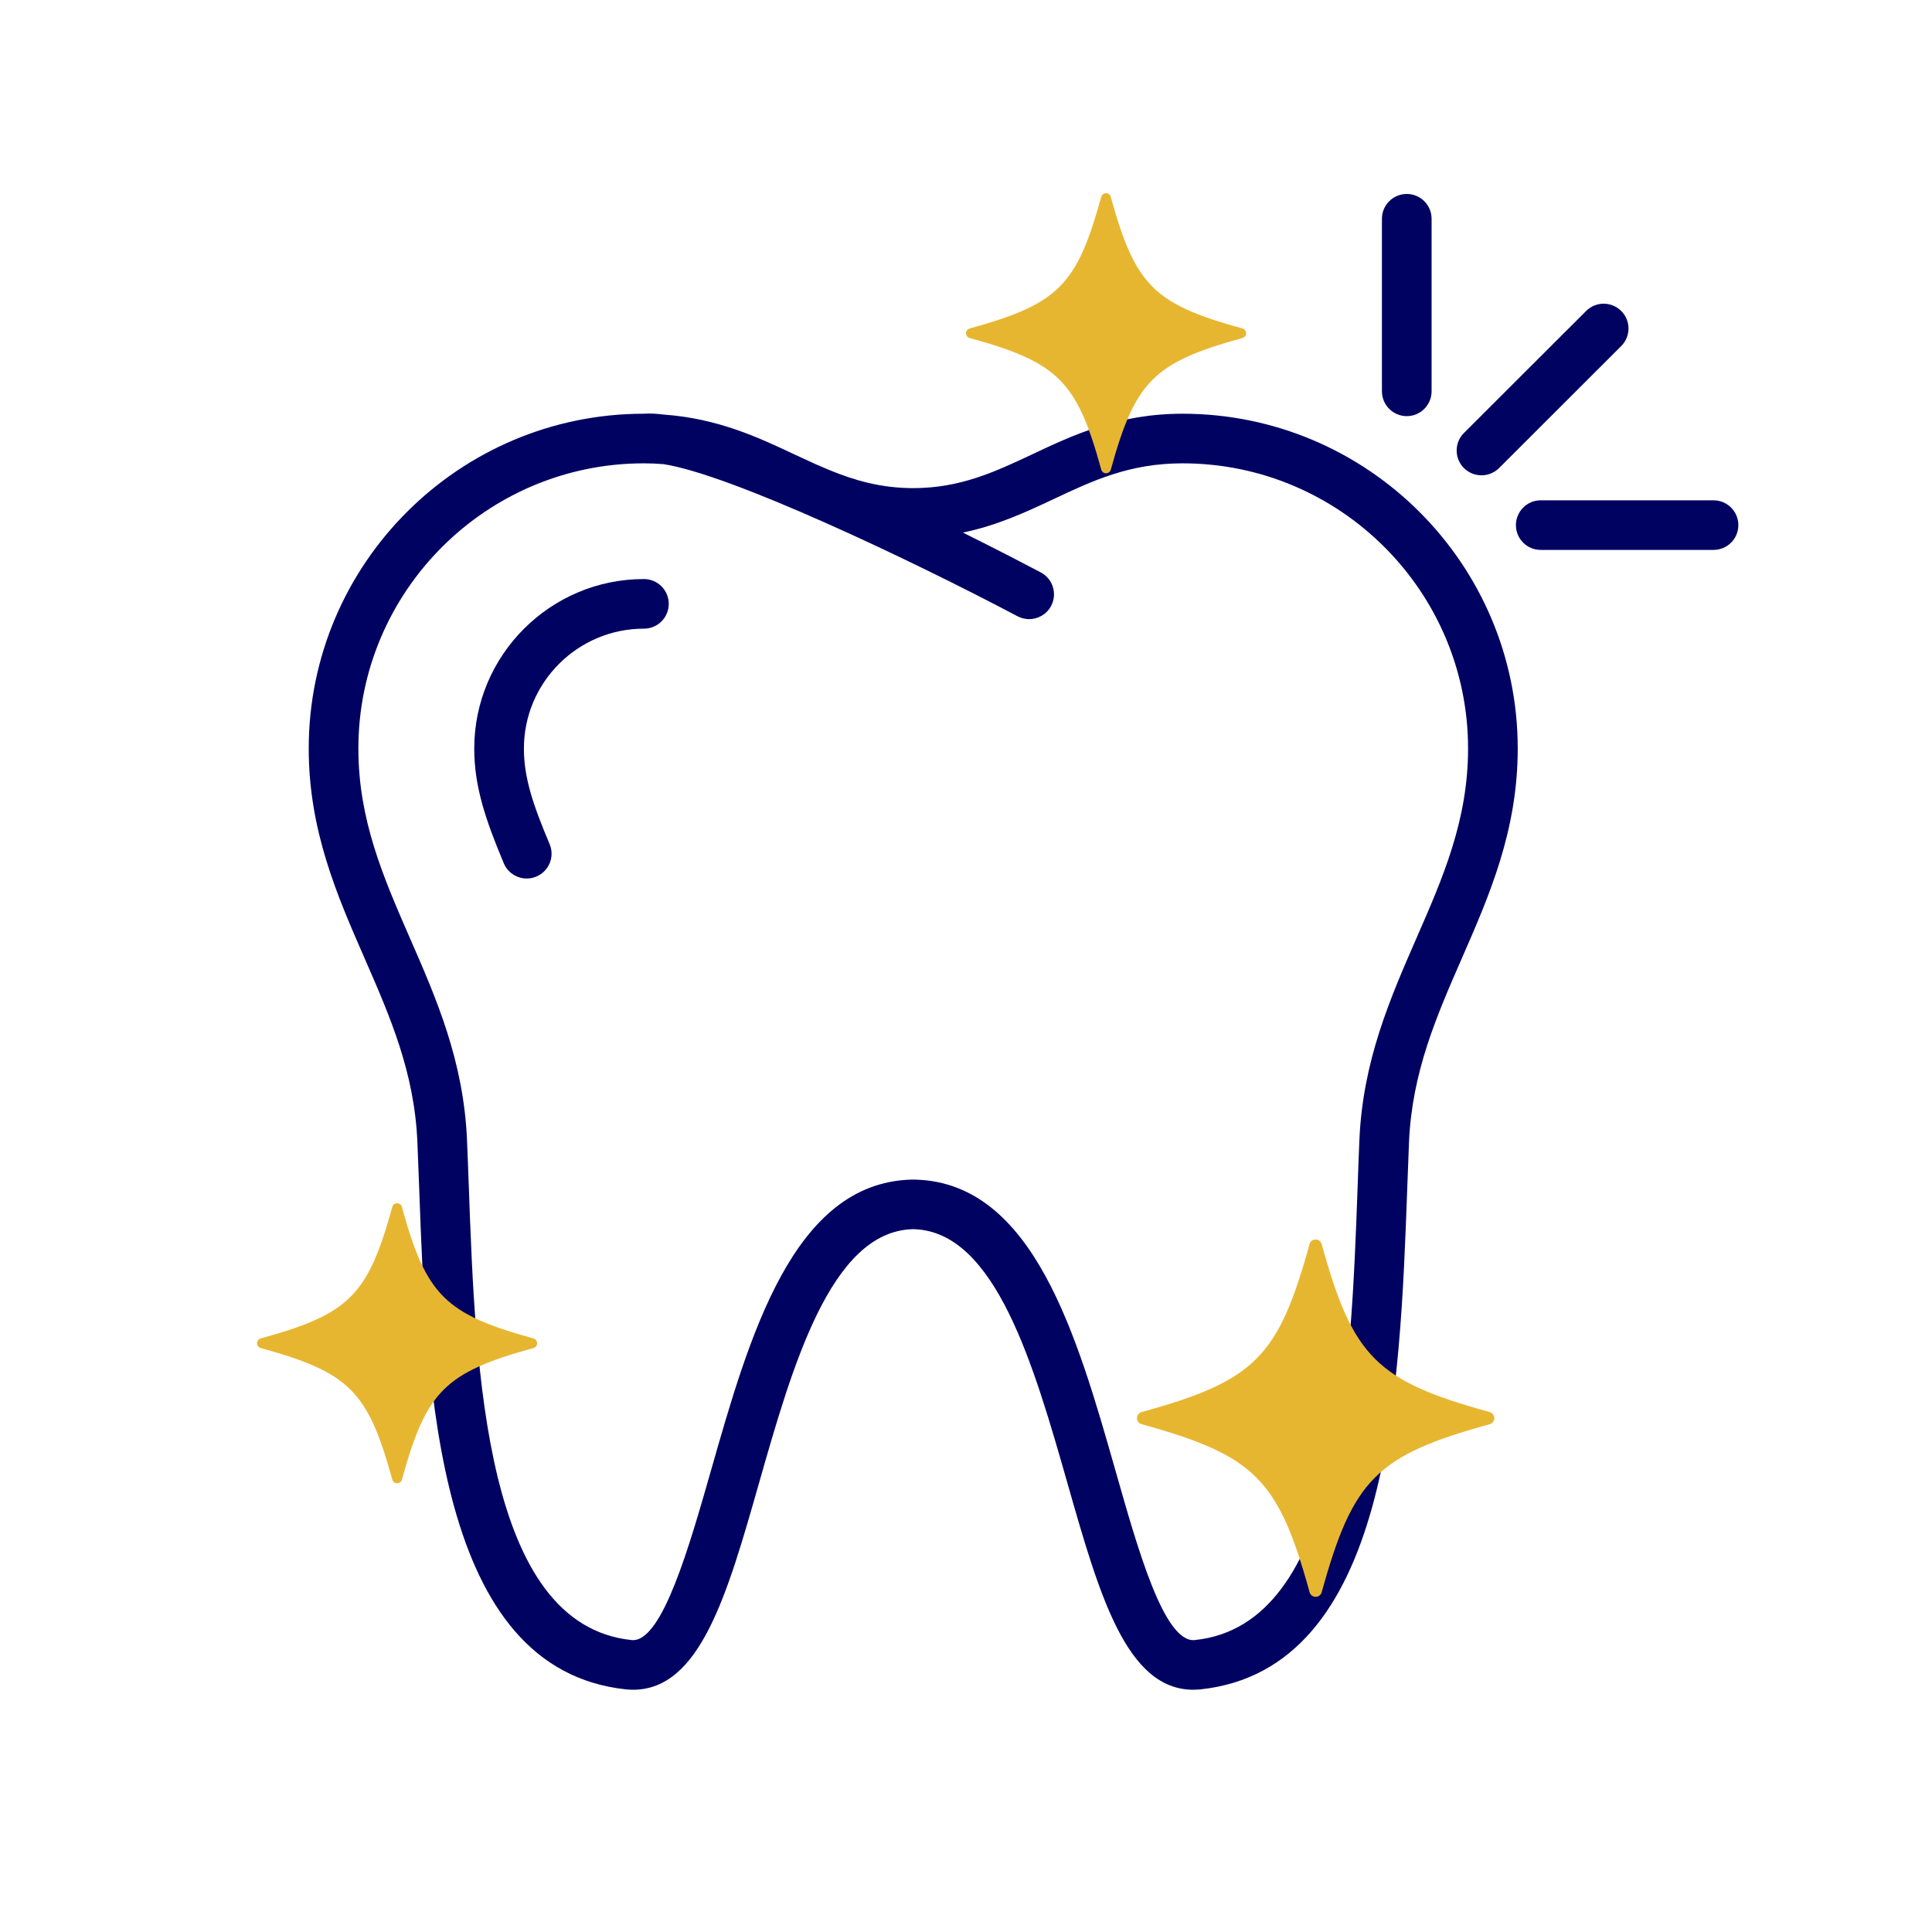 <?xml version="1.0" encoding="UTF-8"?> <svg xmlns="http://www.w3.org/2000/svg" xmlns:xlink="http://www.w3.org/1999/xlink" width="200" zoomAndPan="magnify" viewBox="0 0 150 150" height="200" preserveAspectRatio="xMidYMid meet" version="1.0"><defs><clipPath id="fe29e33229"><path d="M 23.969 32 L 118 32 L 118 131.25 L 23.969 131.25 Z M 23.969 32 " clip-rule="nonzero"></path></clipPath><clipPath id="c5388203f5"><path d="M 117 38 L 134.969 38 L 134.969 43 L 117 43 Z M 117 38 " clip-rule="nonzero"></path></clipPath><clipPath id="e60e5498e0"><path d="M 75 15 L 96.75 15 L 96.75 36.75 L 75 36.75 Z M 75 15 " clip-rule="nonzero"></path></clipPath><clipPath id="c400bc2b84"><path d="M 19.961 93.418 L 41.711 93.418 L 41.711 115.168 L 19.961 115.168 Z M 19.961 93.418 " clip-rule="nonzero"></path></clipPath><clipPath id="62ea213c09"><path d="M 88.273 96.234 L 116.023 96.234 L 116.023 123.98 L 88.273 123.98 Z M 88.273 96.234 " clip-rule="nonzero"></path></clipPath></defs><g clip-path="url(#fe29e33229)"><path fill="#000262" d="M 91.812 32.121 C 86.828 32.121 83.281 33.793 80.148 35.27 C 77.277 36.621 74.566 37.898 70.902 37.898 C 68.406 37.898 66.355 37.301 64.395 36.496 C 64.027 36.34 63.664 36.18 63.297 36.027 C 62.75 35.781 62.207 35.527 61.656 35.27 C 58.859 33.953 55.723 32.488 51.535 32.188 C 50.961 32.113 50.445 32.09 49.996 32.121 C 49.996 32.121 49.996 32.121 49.992 32.121 C 35.645 32.121 23.969 43.781 23.969 58.117 C 23.969 64.477 26.168 69.512 28.297 74.379 C 30.293 78.945 32.176 83.258 32.406 88.672 C 32.457 89.824 32.5 91.027 32.547 92.273 C 33.117 108.027 33.902 129.605 48.613 131.164 C 48.793 131.18 48.973 131.191 49.148 131.191 L 49.152 131.191 C 54.355 131.191 56.465 123.793 58.906 115.23 C 61.523 106.047 64.492 95.637 70.832 95.434 C 70.832 95.434 70.84 95.434 70.848 95.434 C 70.883 95.434 70.965 95.438 70.973 95.434 C 77.309 95.637 80.277 106.047 82.898 115.23 C 85.34 123.793 87.449 131.191 92.652 131.191 C 92.82 131.184 93.012 131.18 93.191 131.164 C 107.902 129.605 108.684 108.027 109.258 92.273 C 109.305 91.027 109.348 89.824 109.395 88.672 C 109.629 83.258 111.512 78.945 113.508 74.379 C 115.637 69.512 117.836 64.477 117.836 58.117 C 117.836 43.781 106.16 32.121 91.812 32.121 Z M 109.973 72.84 C 107.926 77.527 105.805 82.375 105.543 88.508 C 105.492 89.664 105.449 90.879 105.406 92.133 C 104.883 106.48 104.168 126.125 92.785 127.332 C 90.375 127.617 88.309 120.152 86.605 114.176 C 83.625 103.723 80.246 91.875 71.117 91.586 L 70.875 91.582 L 70.711 91.586 C 61.559 91.875 58.18 103.723 55.199 114.176 C 53.523 120.039 51.445 127.34 49.148 127.34 C 49.105 127.34 49.062 127.336 49.02 127.332 C 37.633 126.125 36.922 106.48 36.398 92.133 C 36.352 90.879 36.309 89.664 36.258 88.508 C 35.996 82.375 33.879 77.527 31.828 72.84 C 29.77 68.125 27.824 63.672 27.824 58.113 C 27.824 45.906 37.77 35.973 49.992 35.973 C 50.523 35.973 51.035 35.996 51.527 36.039 C 56.746 36.844 70.672 43.445 79.004 47.848 C 79.293 47.996 79.598 48.07 79.902 48.07 C 80.594 48.07 81.262 47.695 81.609 47.043 C 82.105 46.102 81.746 44.938 80.805 44.441 C 79.734 43.875 77.531 42.727 74.758 41.348 C 77.41 40.801 79.633 39.77 81.793 38.754 C 84.824 37.324 87.691 35.973 91.809 35.973 C 104.035 35.973 113.98 45.906 113.98 58.117 C 113.98 63.672 112.035 68.125 109.973 72.84 Z M 109.973 72.84 " fill-opacity="1" fill-rule="nonzero"></path></g><path fill="#000262" d="M 49.992 44.957 C 42.73 44.957 36.82 50.859 36.82 58.117 C 36.82 61.016 37.664 63.578 39.117 67.031 C 39.43 67.766 40.145 68.207 40.895 68.207 C 41.145 68.207 41.398 68.16 41.645 68.055 C 42.625 67.645 43.086 66.516 42.672 65.535 C 41.375 62.465 40.676 60.375 40.676 58.117 C 40.676 52.984 44.855 48.809 49.992 48.809 C 51.059 48.809 51.922 47.949 51.922 46.883 C 51.922 45.82 51.059 44.957 49.992 44.957 Z M 49.992 44.957 " fill-opacity="1" fill-rule="nonzero"></path><g clip-path="url(#c5388203f5)"><path fill="#000262" d="M 133.035 38.844 L 119.621 38.844 C 118.559 38.844 117.695 39.707 117.695 40.77 C 117.695 41.836 118.559 42.695 119.621 42.695 L 133.035 42.695 C 134.102 42.695 134.965 41.836 134.965 40.77 C 134.965 39.707 134.102 38.844 133.035 38.844 Z M 133.035 38.844 " fill-opacity="1" fill-rule="nonzero"></path></g><path fill="#000262" d="M 115.023 36.902 C 115.516 36.902 116.008 36.715 116.387 36.34 L 125.871 26.867 C 126.625 26.113 126.625 24.895 125.871 24.145 C 125.117 23.391 123.898 23.391 123.145 24.145 L 113.66 33.617 C 112.906 34.367 112.906 35.59 113.66 36.34 C 114.035 36.715 114.527 36.902 115.023 36.902 Z M 115.023 36.902 " fill-opacity="1" fill-rule="nonzero"></path><path fill="#000262" d="M 109.223 32.309 C 110.285 32.309 111.148 31.445 111.148 30.383 L 111.148 16.984 C 111.148 15.922 110.285 15.059 109.223 15.059 C 108.156 15.059 107.293 15.922 107.293 16.984 L 107.293 30.383 C 107.293 31.445 108.156 32.309 109.223 32.309 Z M 109.223 32.309 " fill-opacity="1" fill-rule="nonzero"></path><g clip-path="url(#e60e5498e0)"><path fill="#e7b631" d="M 96.465 25.504 C 89.574 23.602 88.141 22.168 86.238 15.281 C 86.195 15.113 86.043 15 85.871 15 C 85.695 15 85.547 15.113 85.5 15.281 C 83.602 22.168 82.168 23.602 75.281 25.504 C 75.113 25.547 75 25.699 75 25.871 C 75 26.047 75.113 26.195 75.281 26.242 C 82.168 28.145 83.602 29.578 85.504 36.465 C 85.547 36.629 85.699 36.746 85.871 36.746 C 86.047 36.746 86.195 36.629 86.242 36.465 C 88.145 29.578 89.578 28.145 96.465 26.242 C 96.629 26.195 96.746 26.047 96.746 25.871 C 96.746 25.699 96.629 25.547 96.465 25.504 Z M 96.465 25.504 " fill-opacity="1" fill-rule="nonzero"></path></g><g clip-path="url(#c400bc2b84)"><path fill="#e7b631" d="M 41.422 103.918 C 34.535 102.016 33.102 100.586 31.199 93.695 C 31.152 93.531 31.004 93.418 30.828 93.418 C 30.656 93.418 30.504 93.531 30.461 93.695 C 28.559 100.586 27.125 102.016 20.238 103.918 C 20.074 103.965 19.961 104.117 19.961 104.289 C 19.961 104.461 20.074 104.613 20.238 104.66 C 27.125 106.562 28.559 107.992 30.461 114.883 C 30.508 115.047 30.66 115.16 30.832 115.16 C 31.004 115.16 31.156 115.047 31.203 114.883 C 33.105 107.992 34.535 106.562 41.422 104.66 C 41.59 104.613 41.703 104.461 41.703 104.289 C 41.703 104.117 41.59 103.965 41.422 103.918 Z M 41.422 103.918 " fill-opacity="1" fill-rule="nonzero"></path></g><g clip-path="url(#62ea213c09)"><path fill="#e7b631" d="M 115.66 109.633 C 106.871 107.207 105.043 105.379 102.613 96.59 C 102.559 96.379 102.363 96.234 102.145 96.234 C 101.922 96.234 101.73 96.379 101.672 96.59 C 99.25 105.379 97.418 107.207 88.633 109.633 C 88.422 109.691 88.273 109.883 88.273 110.105 C 88.273 110.324 88.422 110.516 88.633 110.574 C 97.418 113.004 99.25 114.832 101.676 123.617 C 101.734 123.828 101.926 123.977 102.148 123.977 C 102.367 123.977 102.559 123.828 102.617 123.617 C 105.047 114.832 106.875 113.004 115.66 110.574 C 115.871 110.516 116.02 110.324 116.02 110.105 C 116.02 109.883 115.871 109.691 115.66 109.633 Z M 115.66 109.633 " fill-opacity="1" fill-rule="nonzero"></path></g></svg> 